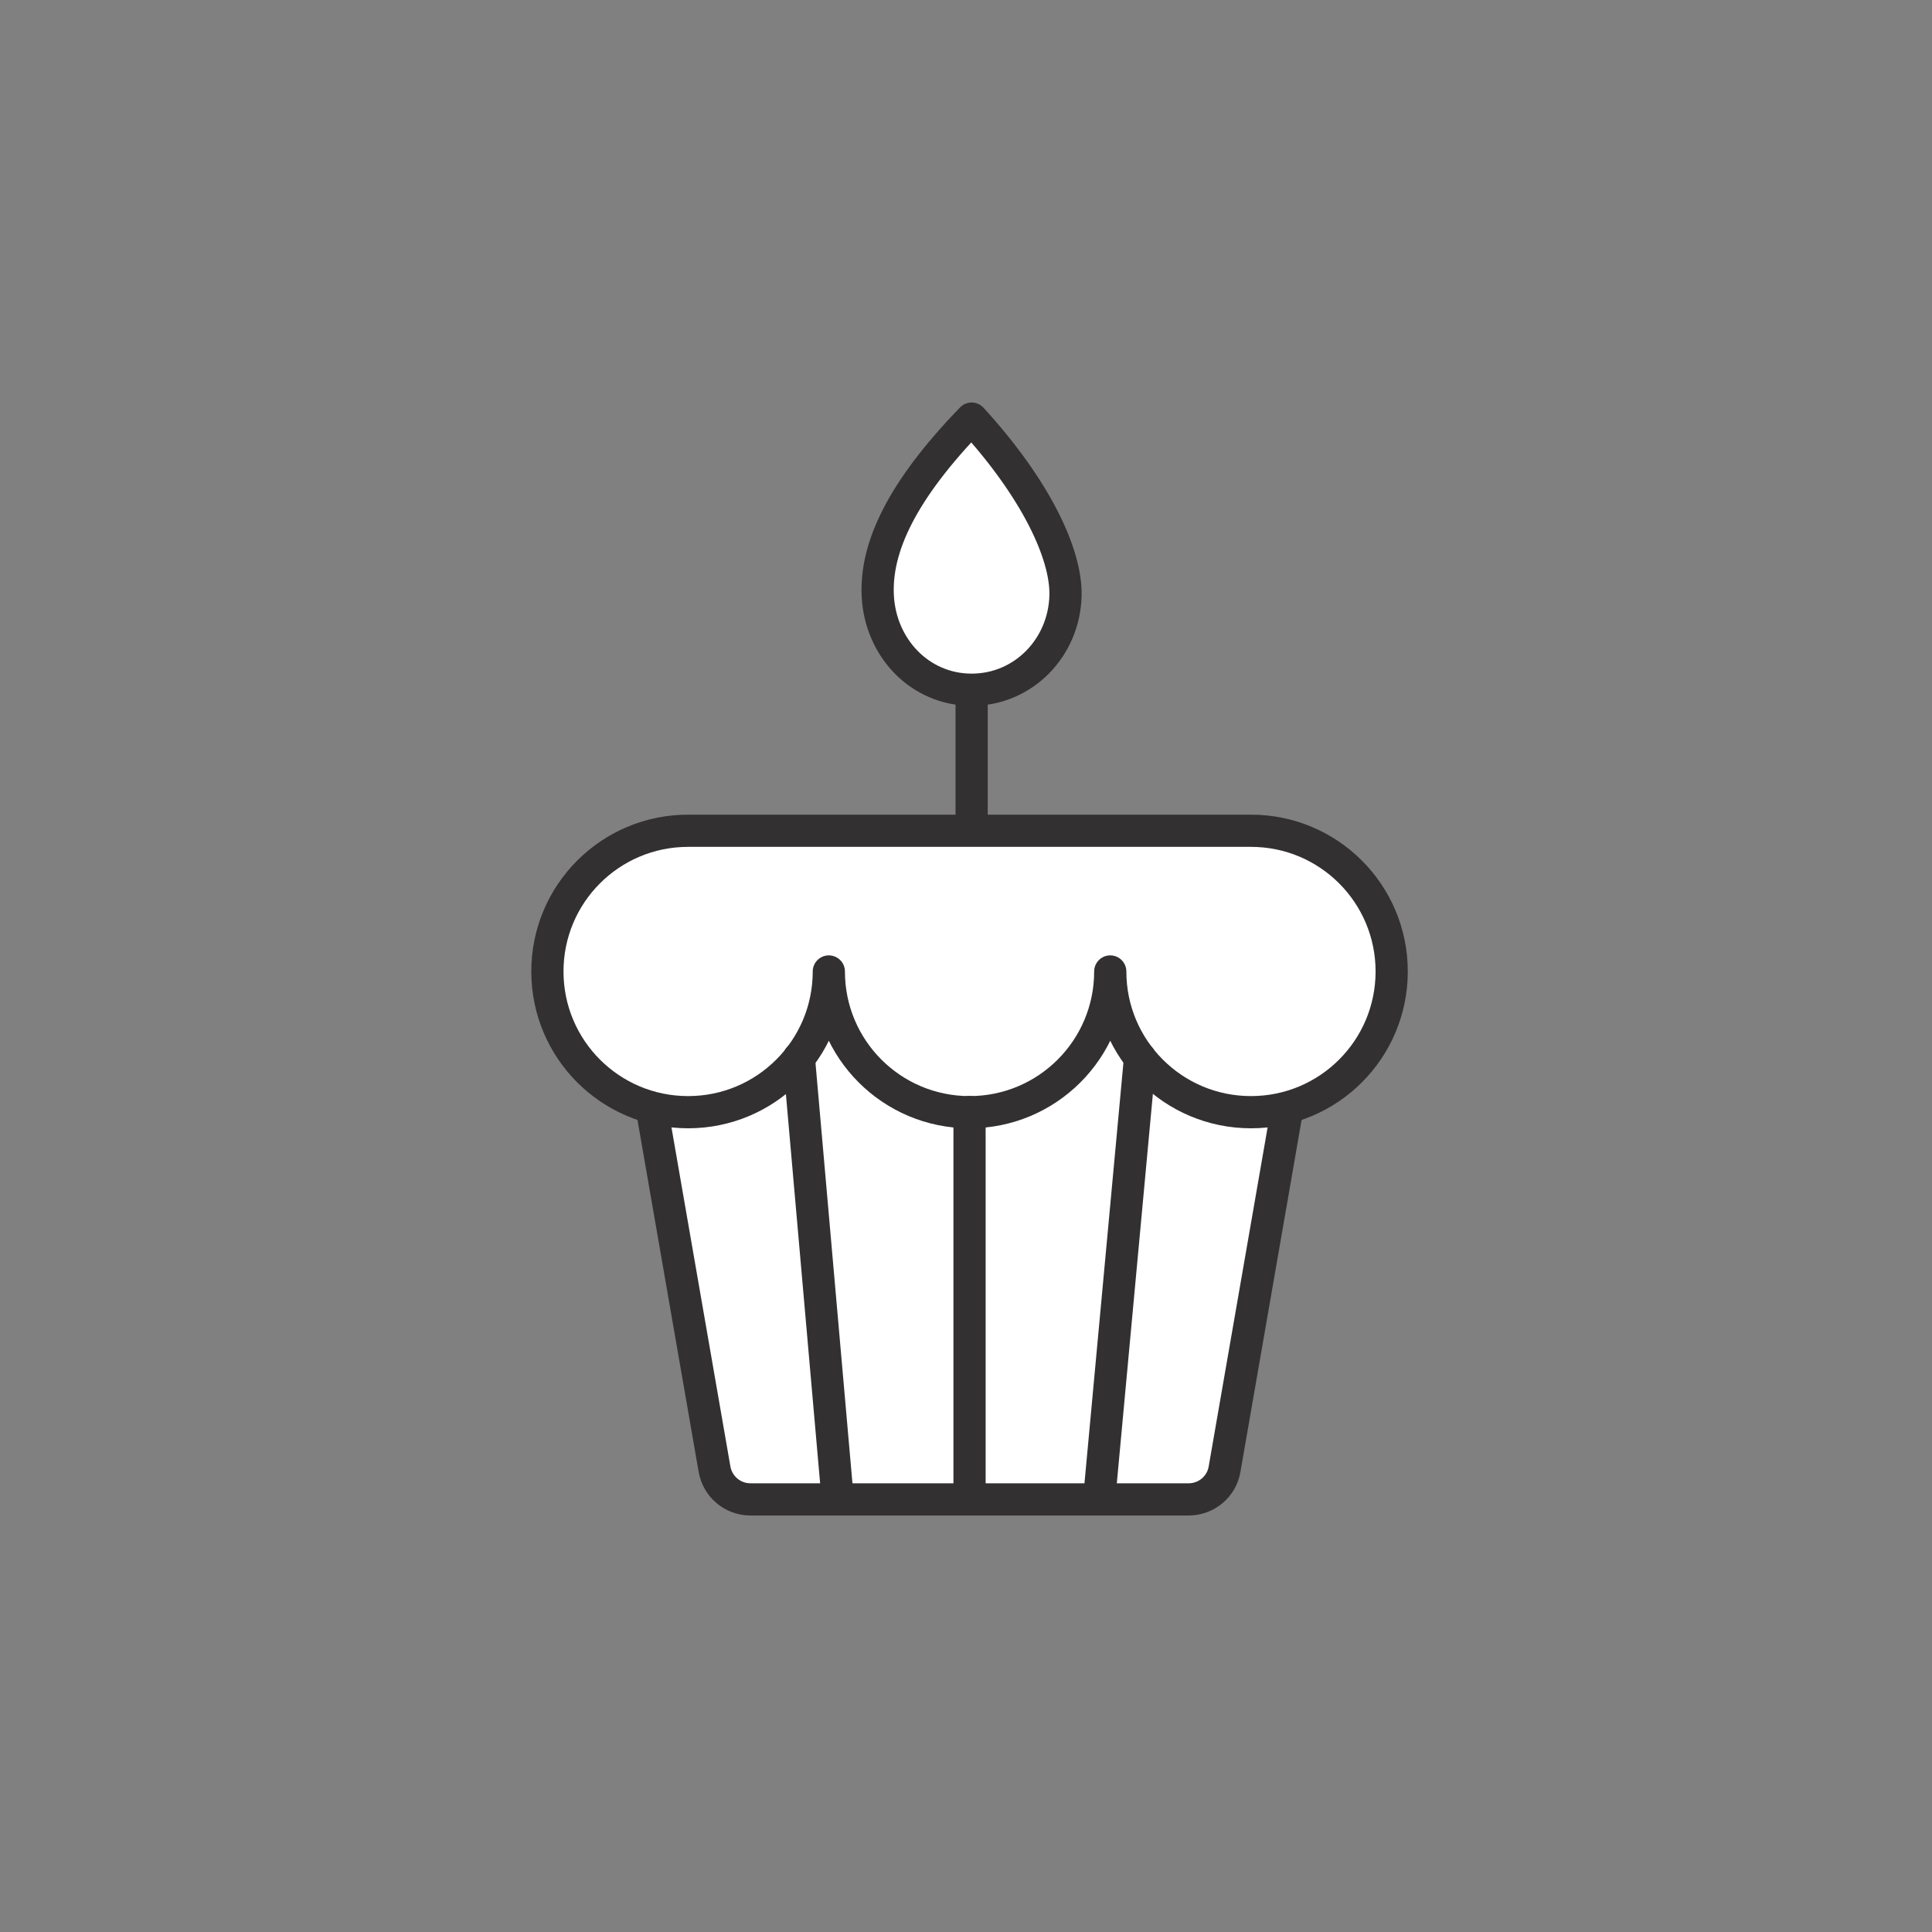 <svg width="60" height="60" viewBox="0 0 60 60" fill="none" xmlns="http://www.w3.org/2000/svg">
<rect x="0" y="0" width="60" height="60" fill="#808080" stroke="none"/>
<g clip-path="url(#clip0_5115_19021)">
<path d="M30.175 26.06V21.42" stroke="#323031" stroke-linejoin="round"/>
<path d="M27.26 18.505C27.185 17.005 28 15.245 30.175 13C32.165 15.175 33.125 17.21 33.09 18.505C33.045 20.115 31.785 21.42 30.175 21.42C28.565 21.42 27.34 20.115 27.26 18.505Z" fill="white" stroke="#323031" stroke-linejoin="round"/>
<path d="M30.11 29.565H20.745C20.04 29.565 19.505 30.2 19.63 30.895L22.19 45.625C22.285 46.17 22.755 46.565 23.305 46.565H36.915C37.465 46.565 37.94 46.17 38.03 45.625L40.59 30.895C40.71 30.2 40.175 29.565 39.475 29.565H30.11Z" fill="white" stroke="#323031" stroke-linecap="round" stroke-linejoin="round"/>
<path d="M38.85 25.8H21.37C18.955 25.8 17 27.755 17 30.17C17 32.585 18.955 34.54 21.37 34.54C23.785 34.54 25.74 32.585 25.74 30.17C25.74 32.585 27.695 34.54 30.11 34.54C32.525 34.54 34.48 32.585 34.48 30.17C34.48 32.585 36.435 34.54 38.85 34.54C41.265 34.54 43.22 32.585 43.22 30.17C43.22 27.755 41.265 25.8 38.85 25.8Z" fill="white" stroke="#323031" stroke-linecap="round" stroke-linejoin="round"/>
<path d="M24.81 32.855L25.995 46.33" stroke="#323031" stroke-linecap="round" stroke-linejoin="round"/>
<path d="M35.405 32.855L34.135 46.565" stroke="#323031" stroke-linecap="round" stroke-linejoin="round"/>
<path d="M30.11 34.535V46.565" stroke="#323031" stroke-linecap="round" stroke-linejoin="round"/>
</g>
<defs>
<clipPath id="clip0_5115_19021">
<rect width="27.22" height="34.565" fill="white" transform="translate(16.5 12.5)"/>
</clipPath>
</defs>
</svg>
